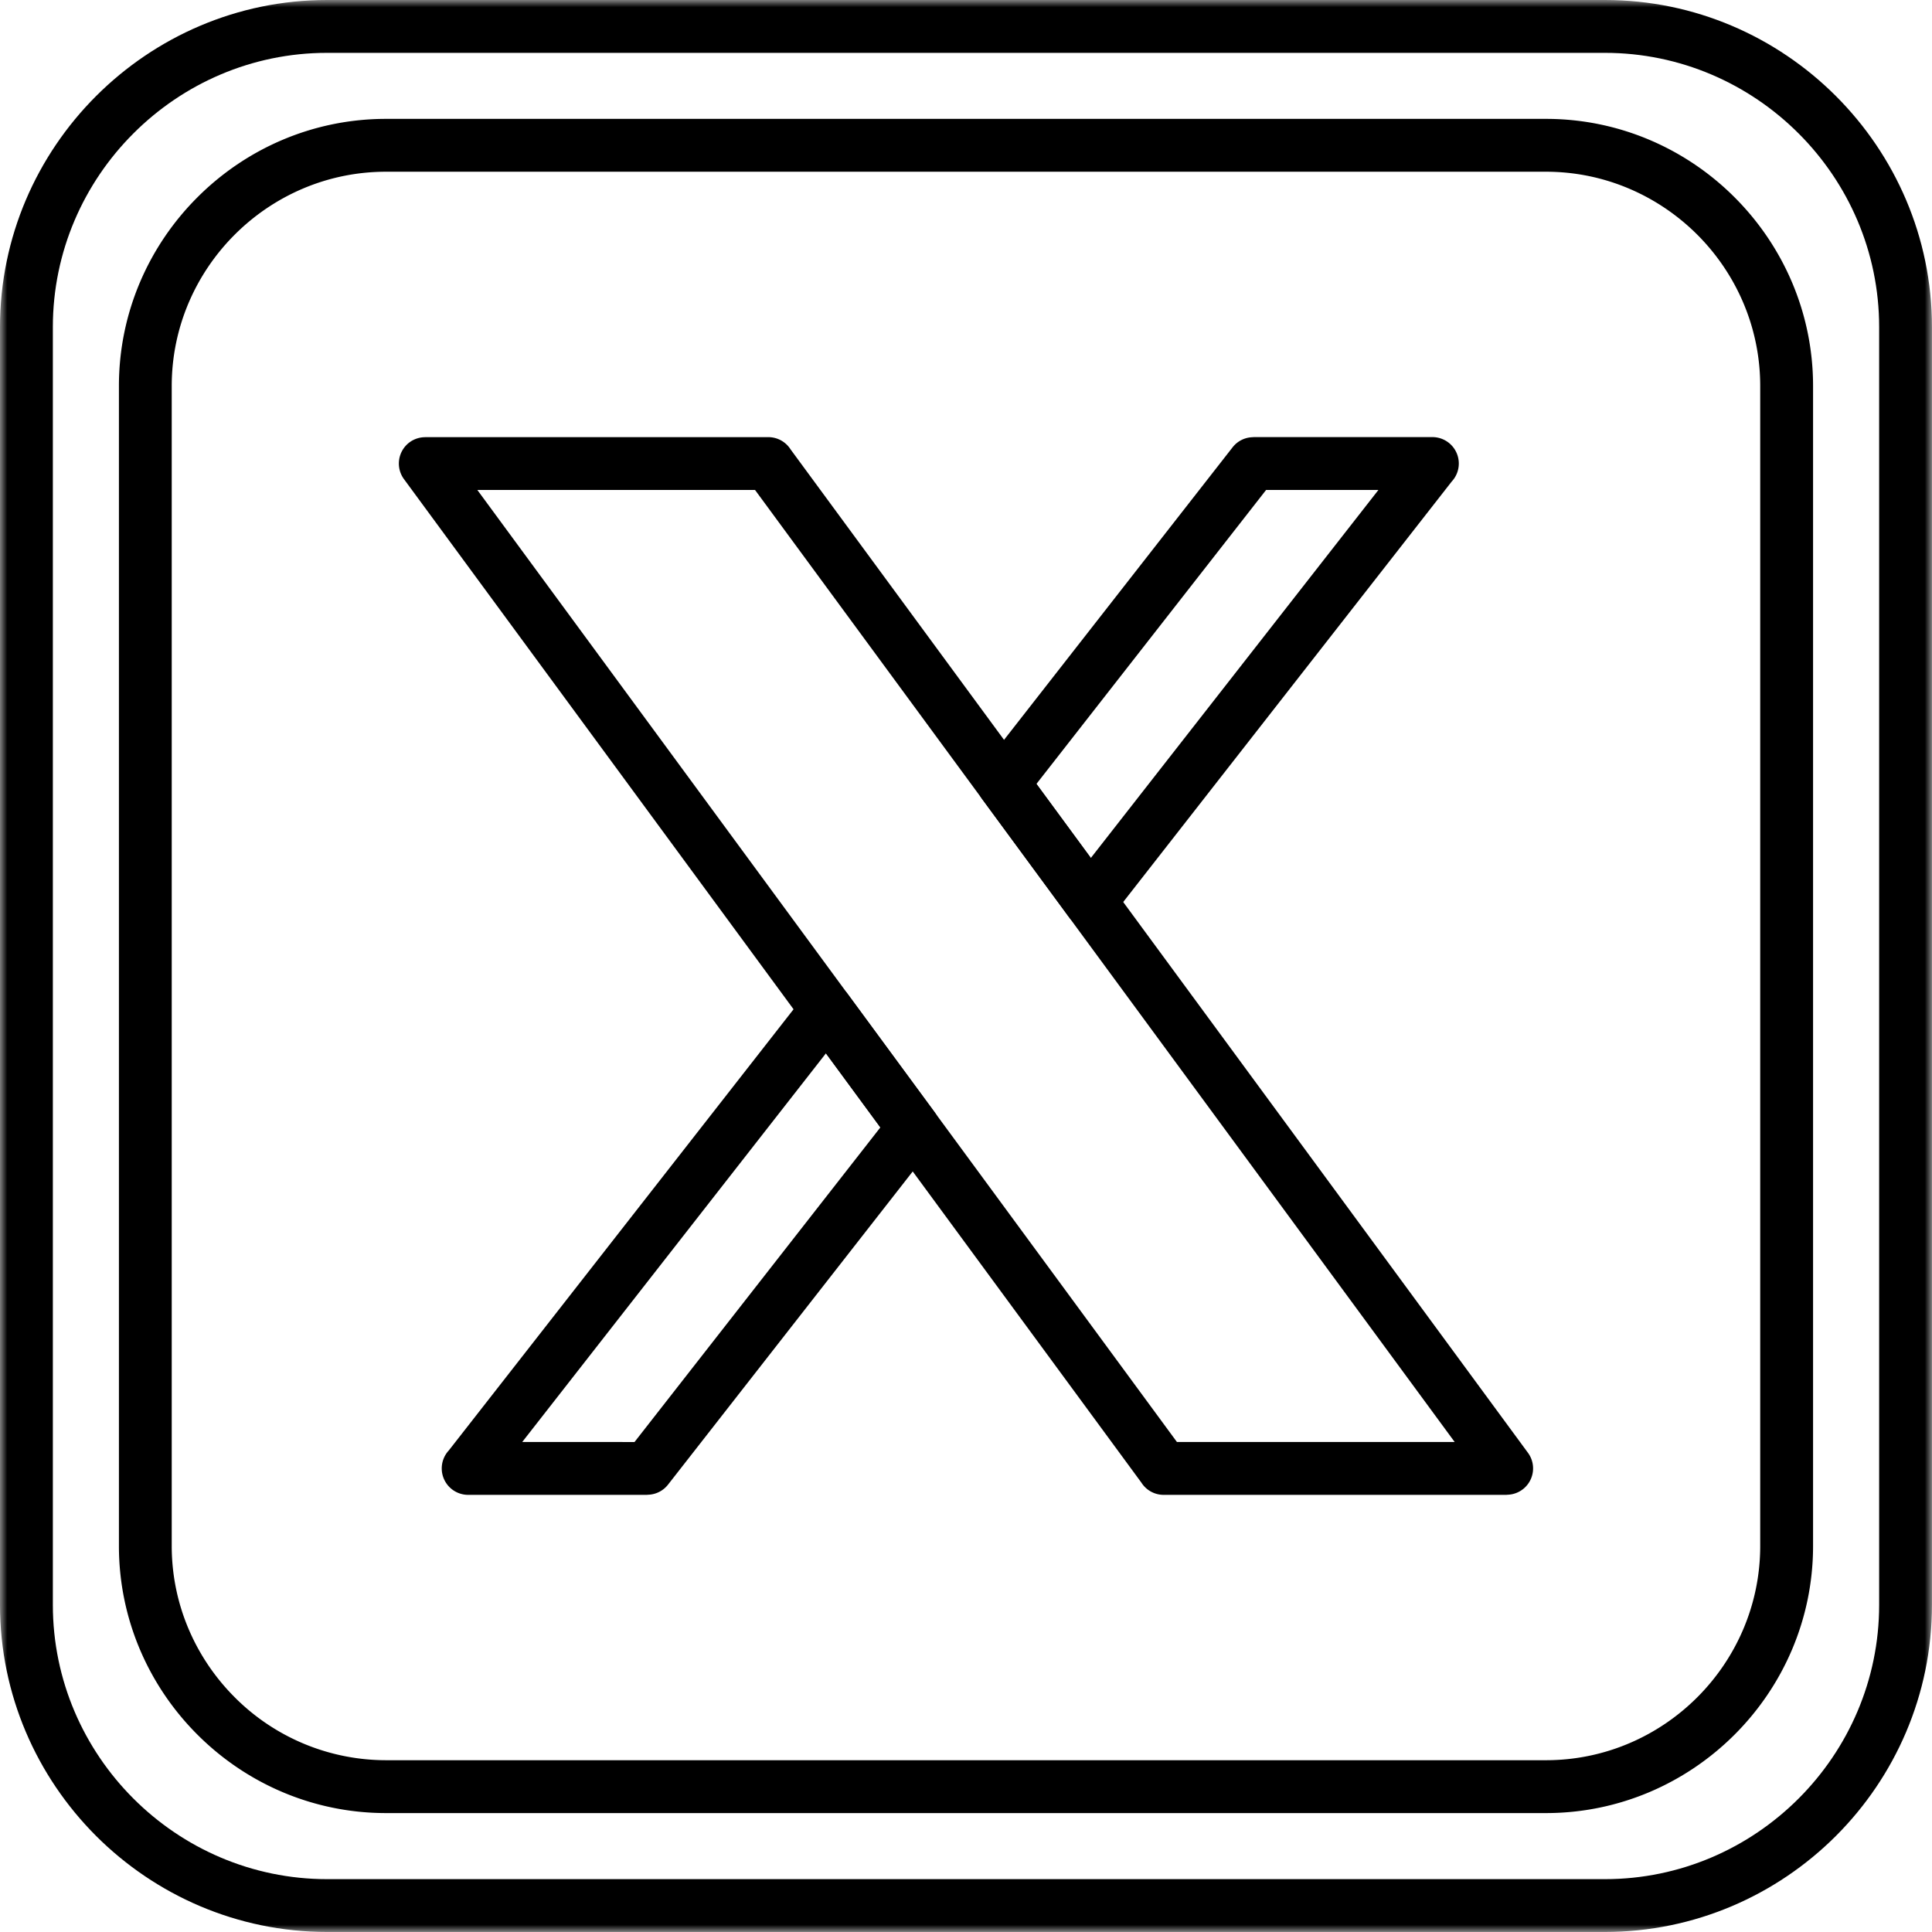 <svg xmlns="http://www.w3.org/2000/svg" width="132" height="132" fill="none"><mask id="a" width="132" height="132" x="0" y="0" maskUnits="userSpaceOnUse" style="mask-type:luminance"><path fill="#fff" d="M0 0h132v132H0z"/></mask><g mask="url(#a)"><path fill="#000" d="M22.346 0h87.304c6.15 0 11.737 2.515 15.786 6.564 4.049 4.05 6.561 9.636 6.561 15.782v87.304c0 6.147-2.512 11.737-6.561 15.786-4.049 4.046-9.639 6.561-15.786 6.561H22.346c-6.146 0-11.733-2.515-15.782-6.561C2.515 121.384 0 115.797 0 109.65V22.346C0 16.2 2.515 10.613 6.564 6.564 10.614 2.515 16.2 0 22.346 0m87.304 3.611H22.346c-5.148 0-9.836 2.108-13.23 5.505-3.397 3.394-5.505 8.078-5.505 13.23v87.304c0 5.153 2.108 9.836 5.505 13.234 3.394 3.394 8.082 5.505 13.23 5.505h87.304c5.153 0 9.836-2.108 13.234-5.505 3.397-3.398 5.505-8.081 5.505-13.234V22.346c0-5.152-2.108-9.836-5.505-13.23-3.398-3.397-8.081-5.505-13.234-5.505"/></g><path fill="#000" d="M26.375 8.122h79.25c5.02 0 9.585 2.053 12.89 5.362 3.306 3.306 5.359 7.868 5.359 12.887v79.254c0 5.02-2.053 9.581-5.359 12.887-3.309 3.309-7.87 5.363-12.89 5.363h-79.25c-5.023 0-9.585-2.054-12.89-5.363-3.307-3.306-5.36-7.867-5.36-12.887V26.371c0-5.02 2.05-9.58 5.36-12.887 3.305-3.309 7.867-5.362 12.89-5.362m79.25 3.611h-79.25c-4.026 0-7.684 1.646-10.339 4.3-2.654 2.654-4.303 6.316-4.303 10.338v79.254c0 4.022 1.65 7.684 4.303 10.338a14.6 14.6 0 0 0 10.339 4.3h79.25c4.025 0 7.684-1.646 10.338-4.3s4.3-6.316 4.3-10.338V26.371c0-4.021-1.646-7.684-4.3-10.338-2.654-2.65-6.313-4.3-10.338-4.3"/><path fill="#000" d="M29.053 29.867h23.439c.641 0 1.205.333 1.524.838l50.38 68.556a1.8 1.8 0 0 1-1.449 2.865v.007H79.505a1.8 1.8 0 0 1-1.524-.839L27.6 32.735a1.804 1.804 0 0 1 .386-2.518 1.8 1.8 0 0 1 1.066-.346zm22.533 3.608H32.613l47.798 65.046h18.976z"/><path fill="#000" d="M85.632 29.864h12.235a1.805 1.805 0 0 1 1.32 3.034L75.901 62.704a1.798 1.798 0 0 1-2.865-.044L67.1 54.59a1.806 1.806 0 0 1 .099-2.25l17.014-21.777a1.79 1.79 0 0 1 1.419-.692zm8.546 3.611h-7.674l-15.69 20.083 3.716 5.06zM63.76 78.245l-18.118 23.189a1.8 1.8 0 0 1-1.418.692v.007h-12.24a1.806 1.806 0 0 1-1.32-3.035L55.059 67.88a1.795 1.795 0 0 1 2.865.044l5.936 8.068a1.81 1.81 0 0 1-.098 2.254m-20.41 20.277L60.15 77.027l-3.72-5.06-20.75 26.555z"/></svg>
